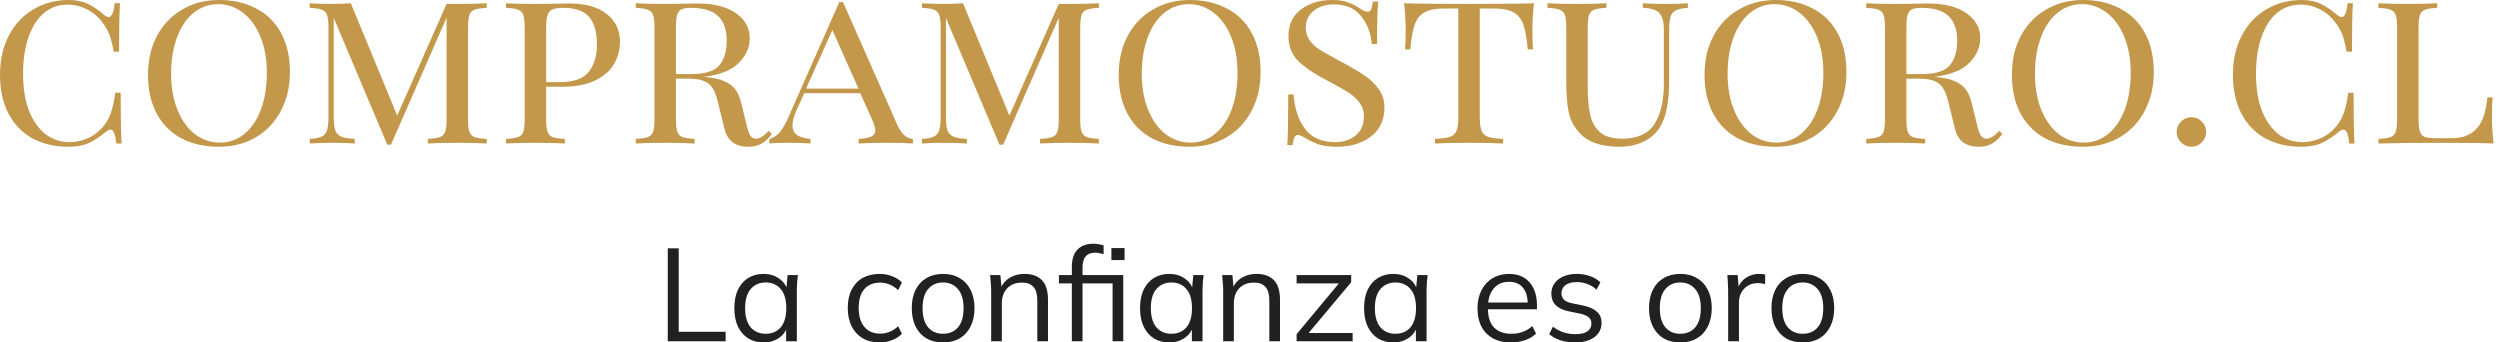 <?xml version="1.0" encoding="UTF-8"?>
<svg xmlns="http://www.w3.org/2000/svg" width="292" height="40" viewBox="0 0 292 40" fill="none">
  <path d="M210.555 40C209.816 40 209.169 39.841 208.615 39.523C208.071 39.194 207.65 38.732 207.352 38.137C207.054 37.531 206.906 36.817 206.906 35.996C206.906 35.165 207.054 34.451 207.352 33.856C207.65 33.26 208.071 32.803 208.615 32.485C209.169 32.157 209.816 31.992 210.555 31.992C211.305 31.992 211.951 32.157 212.496 32.485C213.05 32.803 213.476 33.26 213.774 33.856C214.082 34.451 214.236 35.165 214.236 35.996C214.236 36.817 214.082 37.531 213.774 38.137C213.476 38.732 213.05 39.194 212.496 39.523C211.951 39.841 211.305 40 210.555 40ZM210.555 38.984C211.294 38.984 211.88 38.732 212.311 38.229C212.742 37.716 212.957 36.971 212.957 35.996C212.957 35.011 212.737 34.266 212.295 33.763C211.864 33.25 211.284 32.993 210.555 32.993C209.826 32.993 209.246 33.25 208.815 33.763C208.384 34.266 208.168 35.011 208.168 35.996C208.168 36.971 208.384 37.716 208.815 38.229C209.246 38.732 209.826 38.984 210.555 38.984Z" fill="#212121"></path>
  <path d="M201.848 39.861V33.994C201.848 33.686 201.838 33.373 201.817 33.055C201.807 32.737 201.786 32.429 201.755 32.131H202.957L203.111 34.01L202.895 34.025C202.998 33.563 203.177 33.183 203.434 32.886C203.691 32.588 203.994 32.367 204.343 32.223C204.692 32.069 205.056 31.992 205.436 31.992C205.59 31.992 205.723 31.997 205.836 32.008C205.96 32.018 206.072 32.044 206.175 32.085L206.16 33.193C206.006 33.142 205.862 33.111 205.729 33.101C205.605 33.081 205.462 33.07 205.297 33.07C204.846 33.07 204.45 33.178 204.112 33.394C203.783 33.609 203.532 33.886 203.357 34.225C203.193 34.564 203.111 34.923 203.111 35.303V39.861H201.848Z" fill="#212121"></path>
  <path d="M196.254 40C195.514 40 194.868 39.841 194.313 39.523C193.769 39.194 193.348 38.732 193.05 38.137C192.753 37.531 192.604 36.817 192.604 35.996C192.604 35.165 192.753 34.451 193.05 33.856C193.348 33.26 193.769 32.803 194.313 32.485C194.868 32.157 195.514 31.992 196.254 31.992C197.003 31.992 197.65 32.157 198.194 32.485C198.748 32.803 199.174 33.26 199.472 33.856C199.78 34.451 199.934 35.165 199.934 35.996C199.934 36.817 199.78 37.531 199.472 38.137C199.174 38.732 198.748 39.194 198.194 39.523C197.65 39.841 197.003 40 196.254 40ZM196.254 38.984C196.993 38.984 197.578 38.732 198.009 38.229C198.44 37.716 198.656 36.971 198.656 35.996C198.656 35.011 198.435 34.266 197.994 33.763C197.563 33.25 196.982 32.993 196.254 32.993C195.525 32.993 194.945 33.25 194.513 33.763C194.082 34.266 193.867 35.011 193.867 35.996C193.867 36.971 194.082 37.716 194.513 38.229C194.945 38.732 195.525 38.984 196.254 38.984Z" fill="#212121"></path>
  <path d="M183.998 40C183.382 40 182.807 39.918 182.273 39.754C181.74 39.579 181.298 39.338 180.949 39.03L181.38 38.152C181.76 38.45 182.171 38.67 182.612 38.814C183.064 38.958 183.531 39.03 184.014 39.03C184.63 39.03 185.092 38.922 185.4 38.706C185.718 38.481 185.877 38.173 185.877 37.782C185.877 37.485 185.774 37.249 185.569 37.074C185.374 36.889 185.05 36.746 184.599 36.643L183.167 36.35C182.51 36.207 182.017 35.965 181.688 35.627C181.36 35.278 181.195 34.836 181.195 34.302C181.195 33.85 181.314 33.455 181.55 33.117C181.786 32.767 182.13 32.495 182.581 32.3C183.033 32.095 183.562 31.992 184.168 31.992C184.732 31.992 185.251 32.08 185.723 32.254C186.205 32.418 186.606 32.66 186.924 32.978L186.477 33.84C186.17 33.542 185.815 33.322 185.415 33.178C185.025 33.024 184.619 32.947 184.198 32.947C183.593 32.947 183.136 33.07 182.828 33.317C182.53 33.553 182.381 33.866 182.381 34.256C182.381 34.554 182.474 34.8 182.658 34.995C182.853 35.18 183.151 35.319 183.552 35.411L184.984 35.704C185.682 35.858 186.2 36.099 186.539 36.427C186.888 36.746 187.063 37.177 187.063 37.721C187.063 38.183 186.934 38.588 186.678 38.937C186.421 39.276 186.062 39.538 185.6 39.723C185.148 39.908 184.614 40 183.998 40Z" fill="#212121"></path>
  <path d="M176.484 40C175.273 40 174.318 39.651 173.62 38.953C172.922 38.245 172.573 37.264 172.573 36.011C172.573 35.2 172.727 34.497 173.035 33.902C173.343 33.296 173.774 32.829 174.328 32.501C174.883 32.162 175.519 31.992 176.238 31.992C176.946 31.992 177.542 32.141 178.024 32.439C178.507 32.737 178.876 33.163 179.133 33.717C179.389 34.261 179.518 34.908 179.518 35.657V36.119H173.527V35.334H178.702L178.44 35.534C178.44 34.713 178.255 34.071 177.885 33.609C177.516 33.147 176.967 32.916 176.238 32.916C175.468 32.916 174.867 33.188 174.436 33.732C174.005 34.266 173.789 34.99 173.789 35.904V36.042C173.789 37.007 174.025 37.741 174.498 38.245C174.98 38.737 175.653 38.984 176.515 38.984C176.977 38.984 177.408 38.917 177.808 38.783C178.219 38.64 178.609 38.409 178.979 38.09L179.41 38.968C179.071 39.297 178.64 39.553 178.116 39.738C177.603 39.913 177.059 40 176.484 40Z" fill="#212121"></path>
  <path d="M162.742 40C162.055 40 161.454 39.841 160.941 39.523C160.427 39.194 160.027 38.732 159.74 38.137C159.462 37.541 159.324 36.828 159.324 35.996C159.324 35.154 159.462 34.436 159.74 33.84C160.027 33.245 160.427 32.788 160.941 32.47C161.454 32.151 162.055 31.992 162.742 31.992C163.441 31.992 164.041 32.172 164.544 32.531C165.057 32.88 165.396 33.358 165.56 33.963H165.376L165.545 32.131H166.746C166.715 32.429 166.685 32.731 166.654 33.039C166.633 33.337 166.623 33.63 166.623 33.917V39.861H165.376V38.044H165.545C165.381 38.65 165.042 39.127 164.529 39.476C164.015 39.825 163.42 40 162.742 40ZM162.989 38.984C163.728 38.984 164.313 38.732 164.744 38.229C165.176 37.716 165.391 36.971 165.391 35.996C165.391 35.011 165.176 34.266 164.744 33.763C164.313 33.25 163.728 32.993 162.989 32.993C162.26 32.993 161.675 33.25 161.233 33.763C160.802 34.266 160.586 35.011 160.586 35.996C160.586 36.971 160.802 37.716 161.233 38.229C161.675 38.732 162.26 38.984 162.989 38.984Z" fill="#212121"></path>
  <path d="M151.444 39.861V39.03L156.649 32.778L156.665 33.101H151.444V32.131H157.82V32.962L152.553 39.245L152.538 38.891H157.989V39.861H151.444Z" fill="#212121"></path>
  <path d="M142.868 39.861V33.917C142.868 33.63 142.852 33.337 142.822 33.039C142.801 32.731 142.775 32.429 142.745 32.131H143.946L144.1 33.825H143.915C144.141 33.229 144.5 32.778 144.993 32.47C145.496 32.151 146.076 31.992 146.733 31.992C147.647 31.992 148.334 32.239 148.796 32.731C149.269 33.214 149.505 33.979 149.505 35.026V39.861H148.257V35.103C148.257 34.374 148.109 33.845 147.811 33.517C147.523 33.178 147.072 33.009 146.456 33.009C145.737 33.009 145.167 33.229 144.746 33.671C144.326 34.112 144.115 34.703 144.115 35.442V39.861H142.868Z" fill="#212121"></path>
  <path d="M136.575 40C135.888 40 135.287 39.841 134.774 39.523C134.26 39.194 133.86 38.732 133.573 38.137C133.295 37.541 133.157 36.828 133.157 35.996C133.157 35.154 133.295 34.436 133.573 33.84C133.86 33.245 134.26 32.788 134.774 32.47C135.287 32.151 135.888 31.992 136.575 31.992C137.274 31.992 137.874 32.172 138.377 32.531C138.89 32.88 139.229 33.358 139.394 33.963H139.209L139.378 32.131H140.579C140.548 32.429 140.518 32.731 140.487 33.039C140.466 33.337 140.456 33.63 140.456 33.917V39.861H139.209V38.044H139.378C139.214 38.65 138.875 39.127 138.362 39.476C137.848 39.825 137.253 40 136.575 40ZM136.822 38.984C137.561 38.984 138.146 38.732 138.577 38.229C139.009 37.716 139.224 36.971 139.224 35.996C139.224 35.011 139.009 34.266 138.577 33.763C138.146 33.25 137.561 32.993 136.822 32.993C136.093 32.993 135.508 33.25 135.066 33.763C134.635 34.266 134.419 35.011 134.419 35.996C134.419 36.971 134.635 37.716 135.066 38.229C135.508 38.732 136.093 38.984 136.822 38.984Z" fill="#212121"></path>
  <path d="M125.192 39.861V33.101H123.683V32.131H125.531L125.192 32.454V31.161C125.192 30.288 125.407 29.621 125.839 29.159C126.28 28.697 126.906 28.466 127.717 28.466C127.912 28.466 128.118 28.486 128.333 28.527C128.559 28.558 128.749 28.604 128.903 28.666V29.698C128.78 29.646 128.626 29.605 128.441 29.575C128.267 29.534 128.087 29.513 127.902 29.513C127.42 29.513 127.055 29.657 126.809 29.944C126.562 30.232 126.439 30.673 126.439 31.268V32.393L126.239 32.131H131.198V39.861H129.95V33.101H126.439V39.861H125.192ZM129.812 30.375V28.974H131.352V30.375H129.812Z" fill="#212121"></path>
  <path d="M115.768 39.861V33.917C115.768 33.63 115.753 33.337 115.722 33.039C115.702 32.731 115.676 32.429 115.645 32.131H116.846L117 33.825H116.815C117.041 33.229 117.401 32.778 117.893 32.47C118.397 32.151 118.977 31.992 119.634 31.992C120.547 31.992 121.235 32.239 121.697 32.731C122.169 33.214 122.405 33.979 122.405 35.026V39.861H121.158V35.103C121.158 34.374 121.009 33.845 120.712 33.517C120.424 33.178 119.972 33.009 119.356 33.009C118.638 33.009 118.068 33.229 117.647 33.671C117.226 34.112 117.016 34.703 117.016 35.442V39.861H115.768Z" fill="#212121"></path>
  <path d="M110.143 40C109.404 40 108.757 39.841 108.203 39.523C107.659 39.194 107.238 38.732 106.94 38.137C106.642 37.531 106.494 36.817 106.494 35.996C106.494 35.165 106.642 34.451 106.94 33.856C107.238 33.26 107.659 32.803 108.203 32.485C108.757 32.157 109.404 31.992 110.143 31.992C110.893 31.992 111.539 32.157 112.084 32.485C112.638 32.803 113.064 33.26 113.362 33.856C113.67 34.451 113.824 35.165 113.824 35.996C113.824 36.817 113.67 37.531 113.362 38.137C113.064 38.732 112.638 39.194 112.084 39.523C111.539 39.841 110.893 40 110.143 40ZM110.143 38.984C110.882 38.984 111.468 38.732 111.899 38.229C112.33 37.716 112.546 36.971 112.546 35.996C112.546 35.011 112.325 34.266 111.883 33.763C111.452 33.25 110.872 32.993 110.143 32.993C109.414 32.993 108.834 33.25 108.403 33.763C107.972 34.266 107.756 35.011 107.756 35.996C107.756 36.971 107.972 37.716 108.403 38.229C108.834 38.732 109.414 38.984 110.143 38.984Z" fill="#212121"></path>
  <path d="M102.746 40C101.986 40 101.324 39.836 100.759 39.507C100.205 39.179 99.774 38.712 99.466 38.106C99.168 37.5 99.019 36.782 99.019 35.95C99.019 35.108 99.173 34.395 99.481 33.809C99.789 33.214 100.22 32.762 100.775 32.454C101.339 32.146 101.997 31.992 102.746 31.992C103.239 31.992 103.716 32.08 104.178 32.254C104.65 32.429 105.04 32.675 105.348 32.993L104.902 33.886C104.594 33.589 104.255 33.368 103.886 33.224C103.526 33.081 103.172 33.009 102.823 33.009C102.022 33.009 101.401 33.26 100.96 33.763C100.518 34.266 100.297 35 100.297 35.965C100.297 36.92 100.518 37.659 100.96 38.183C101.401 38.706 102.022 38.968 102.823 38.968C103.162 38.968 103.511 38.901 103.87 38.768C104.24 38.635 104.584 38.414 104.902 38.106L105.348 38.984C105.03 39.312 104.635 39.564 104.163 39.738C103.69 39.913 103.218 40 102.746 40Z" fill="#212121"></path>
  <path d="M89.189 40C88.501 40 87.901 39.841 87.387 39.523C86.874 39.194 86.474 38.732 86.186 38.137C85.909 37.541 85.77 36.828 85.77 35.996C85.77 35.154 85.909 34.436 86.186 33.84C86.474 33.245 86.874 32.788 87.387 32.47C87.901 32.151 88.501 31.992 89.189 31.992C89.887 31.992 90.488 32.172 90.991 32.531C91.504 32.88 91.843 33.358 92.007 33.963H91.822L91.992 32.131H93.193C93.162 32.429 93.131 32.731 93.1 33.039C93.08 33.337 93.07 33.63 93.07 33.917V39.861H91.822V38.044H91.992C91.828 38.65 91.489 39.127 90.975 39.476C90.462 39.825 89.867 40 89.189 40ZM89.435 38.984C90.175 38.984 90.76 38.732 91.191 38.229C91.622 37.716 91.838 36.971 91.838 35.996C91.838 35.011 91.622 34.266 91.191 33.763C90.76 33.25 90.175 32.993 89.435 32.993C88.707 32.993 88.121 33.25 87.68 33.763C87.249 34.266 87.033 35.011 87.033 35.996C87.033 36.971 87.249 37.716 87.68 38.229C88.121 38.732 88.707 38.984 89.435 38.984Z" fill="#212121"></path>
  <path d="M77.995 39.861V29.005H79.273V38.753H84.755V39.861H77.995Z" fill="#212121"></path>
  <path d="M284.671 0.916C284.024 0.952 283.548 1.024 283.242 1.132C282.955 1.24 282.757 1.446 282.649 1.752C282.542 2.057 282.488 2.551 282.488 3.234V13.906C282.488 14.588 282.542 15.082 282.649 15.388C282.757 15.693 282.955 15.9 283.242 16.008C283.548 16.098 284.024 16.142 284.671 16.142H286.368C287.608 16.142 288.569 15.774 289.252 15.037C289.953 14.301 290.375 13.079 290.519 11.373H291.138C291.084 11.929 291.057 12.666 291.057 13.582C291.057 14.517 291.12 15.576 291.246 16.762C290.078 16.708 288.111 16.681 285.344 16.681C282.021 16.681 279.505 16.708 277.799 16.762V16.223C278.445 16.187 278.912 16.116 279.2 16.008C279.505 15.9 279.712 15.693 279.82 15.388C279.928 15.082 279.981 14.588 279.981 13.906V3.234C279.981 2.551 279.928 2.057 279.82 1.752C279.712 1.446 279.505 1.24 279.2 1.132C278.912 1.024 278.445 0.952 277.799 0.916V0.377C278.553 0.431 279.703 0.458 281.248 0.458C282.685 0.458 283.826 0.431 284.671 0.377V0.916Z" fill="#C4984B"></path>
  <path d="M268.836 0C269.716 0 270.462 0.153 271.073 0.458C271.683 0.746 272.321 1.177 272.986 1.752C273.184 1.913 273.354 1.994 273.498 1.994C273.857 1.994 274.091 1.455 274.199 0.377H274.819C274.747 1.455 274.711 3.342 274.711 6.037H274.091C273.911 5.102 273.732 4.411 273.552 3.962C273.372 3.512 273.103 3.054 272.743 2.587C272.24 1.922 271.639 1.419 270.938 1.078C270.237 0.719 269.501 0.539 268.728 0.539C267.668 0.539 266.743 0.862 265.952 1.509C265.18 2.156 264.578 3.09 264.147 4.312C263.716 5.534 263.5 6.971 263.5 8.624C263.5 10.312 263.734 11.759 264.201 12.963C264.686 14.148 265.332 15.056 266.141 15.684C266.967 16.295 267.893 16.601 268.917 16.601C269.707 16.601 270.462 16.43 271.18 16.088C271.917 15.729 272.537 15.217 273.04 14.553C273.381 14.085 273.633 13.591 273.794 13.07C273.974 12.549 274.136 11.804 274.28 10.834H274.899C274.899 13.654 274.935 15.63 275.007 16.762H274.387C274.333 16.205 274.253 15.801 274.145 15.55C274.037 15.28 273.893 15.145 273.714 15.145C273.57 15.145 273.39 15.226 273.175 15.388C272.492 15.963 271.827 16.403 271.18 16.708C270.534 16.996 269.743 17.14 268.809 17.14C267.21 17.14 265.809 16.816 264.605 16.169C263.401 15.505 262.467 14.543 261.802 13.286C261.137 12.01 260.805 10.492 260.805 8.731C260.805 7.007 261.146 5.489 261.829 4.177C262.512 2.848 263.464 1.824 264.686 1.105C265.907 0.368 267.291 0 268.836 0Z" fill="#C4984B"></path>
  <path d="M255.956 13.69C256.423 13.69 256.827 13.861 257.168 14.202C257.51 14.543 257.68 14.948 257.68 15.415C257.68 15.882 257.51 16.286 257.168 16.628C256.827 16.969 256.423 17.14 255.956 17.14C255.488 17.14 255.084 16.969 254.743 16.628C254.402 16.286 254.231 15.882 254.231 15.415C254.231 14.948 254.402 14.543 254.743 14.202C255.084 13.861 255.488 13.69 255.956 13.69Z" fill="#C4984B"></path>
  <path d="M243.287 0C244.94 0 246.386 0.332 247.626 0.997C248.884 1.644 249.854 2.605 250.537 3.881C251.219 5.138 251.561 6.647 251.561 8.408C251.561 10.133 251.201 11.66 250.483 12.989C249.782 14.301 248.803 15.325 247.545 16.062C246.288 16.78 244.859 17.14 243.26 17.14C241.608 17.14 240.152 16.816 238.895 16.169C237.655 15.505 236.694 14.543 236.011 13.286C235.328 12.01 234.987 10.492 234.987 8.731C234.987 7.007 235.337 5.489 236.038 4.177C236.757 2.848 237.745 1.824 239.002 1.105C240.26 0.368 241.688 0 243.287 0ZM243.18 0.485C242.084 0.485 241.113 0.835 240.269 1.536C239.443 2.219 238.805 3.18 238.356 4.42C237.907 5.641 237.682 7.043 237.682 8.624C237.682 10.223 237.933 11.633 238.437 12.855C238.94 14.076 239.622 15.02 240.485 15.684C241.347 16.331 242.308 16.654 243.368 16.654C244.464 16.654 245.425 16.313 246.252 15.63C247.096 14.93 247.743 13.969 248.192 12.747C248.641 11.507 248.866 10.097 248.866 8.516C248.866 6.917 248.614 5.507 248.111 4.285C247.608 3.063 246.925 2.129 246.063 1.482C245.201 0.817 244.24 0.485 243.18 0.485Z" fill="#C4984B"></path>
  <path d="M233.879 15.63C233.538 16.116 233.142 16.493 232.693 16.762C232.262 17.014 231.741 17.14 231.13 17.14C229.621 17.14 228.696 16.457 228.354 15.091L227.519 11.723C227.268 10.717 226.89 10.043 226.387 9.702C225.902 9.36 225.175 9.19 224.204 9.19H222.668V13.906C222.668 14.588 222.722 15.082 222.83 15.388C222.938 15.693 223.135 15.9 223.423 16.008C223.728 16.116 224.204 16.187 224.851 16.223V16.762C224.025 16.708 222.884 16.681 221.429 16.681C219.884 16.681 218.734 16.708 217.979 16.762V16.223C218.626 16.187 219.093 16.116 219.38 16.008C219.686 15.9 219.893 15.693 220 15.388C220.108 15.082 220.162 14.588 220.162 13.906V3.234C220.162 2.551 220.108 2.057 220 1.752C219.893 1.446 219.686 1.24 219.38 1.132C219.093 1.024 218.626 0.952 217.979 0.916V0.377C218.734 0.431 219.83 0.458 221.267 0.458L224.016 0.431C224.321 0.413 224.671 0.404 225.067 0.404C227.079 0.404 228.615 0.782 229.675 1.536C230.753 2.291 231.292 3.27 231.292 4.474C231.292 5.516 230.87 6.468 230.025 7.33C229.199 8.192 227.833 8.74 225.929 8.974C226.288 9.01 226.594 9.046 226.845 9.082C227.798 9.226 228.552 9.513 229.109 9.944C229.666 10.375 230.061 11.067 230.295 12.019L230.888 14.472C231.031 15.1 231.184 15.55 231.346 15.819C231.525 16.071 231.75 16.196 232.02 16.196C232.469 16.196 232.963 15.891 233.502 15.28L233.879 15.63ZM224.393 0.916C223.908 0.916 223.54 0.979 223.288 1.105C223.055 1.231 222.893 1.455 222.803 1.779C222.713 2.102 222.668 2.587 222.668 3.234V8.651H224.474C226.055 8.651 227.133 8.318 227.708 7.654C228.301 6.971 228.597 6.01 228.597 4.77C228.597 3.476 228.265 2.515 227.6 1.886C226.953 1.24 225.884 0.916 224.393 0.916Z" fill="#C4984B"></path>
  <path d="M207.391 0C209.043 0 210.49 0.332 211.729 0.997C212.987 1.644 213.957 2.605 214.64 3.881C215.322 5.138 215.664 6.647 215.664 8.408C215.664 10.133 215.305 11.66 214.586 12.989C213.885 14.301 212.906 15.325 211.648 16.062C210.391 16.78 208.963 17.14 207.364 17.14C205.711 17.14 204.255 16.816 202.998 16.169C201.758 15.505 200.797 14.543 200.114 13.286C199.432 12.01 199.09 10.492 199.09 8.731C199.09 7.007 199.441 5.489 200.141 4.177C200.86 2.848 201.848 1.824 203.106 1.105C204.363 0.368 205.792 0 207.391 0ZM207.283 0.485C206.187 0.485 205.217 0.835 204.372 1.536C203.546 2.219 202.908 3.18 202.459 4.42C202.01 5.641 201.785 7.043 201.785 8.624C201.785 10.223 202.037 11.633 202.54 12.855C203.043 14.076 203.725 15.02 204.588 15.684C205.45 16.331 206.411 16.654 207.471 16.654C208.567 16.654 209.528 16.313 210.355 15.63C211.199 14.93 211.846 13.969 212.295 12.747C212.744 11.507 212.969 10.097 212.969 8.516C212.969 6.917 212.717 5.507 212.214 4.285C211.711 3.063 211.029 2.129 210.166 1.482C209.304 0.817 208.343 0.485 207.283 0.485Z" fill="#C4984B"></path>
  <path d="M197.141 0.916C196.512 0.952 196.045 1.051 195.739 1.213C195.434 1.356 195.227 1.608 195.119 1.967C195.012 2.309 194.958 2.821 194.958 3.503V9.459C194.958 10.699 194.868 11.759 194.688 12.639C194.527 13.501 194.248 14.256 193.853 14.903C193.422 15.585 192.793 16.134 191.966 16.547C191.158 16.942 190.233 17.14 189.191 17.14C187.34 17.14 185.921 16.744 184.933 15.954C184.142 15.253 183.612 14.454 183.343 13.555C183.073 12.657 182.938 11.319 182.938 9.54V3.234C182.938 2.551 182.885 2.057 182.777 1.752C182.669 1.446 182.462 1.24 182.157 1.132C181.87 1.024 181.402 0.952 180.756 0.916V0.377C181.51 0.431 182.66 0.458 184.205 0.458C185.642 0.458 186.783 0.431 187.628 0.377V0.916C186.981 0.952 186.505 1.024 186.199 1.132C185.912 1.24 185.714 1.446 185.606 1.752C185.499 2.057 185.445 2.551 185.445 3.234V9.998C185.445 11.328 185.535 12.432 185.714 13.313C185.894 14.175 186.271 14.876 186.846 15.415C187.439 15.936 188.301 16.196 189.433 16.196C191.23 16.196 192.496 15.63 193.233 14.499C193.97 13.367 194.338 11.786 194.338 9.756V3.503C194.338 2.533 194.158 1.868 193.799 1.509C193.458 1.15 192.82 0.952 191.886 0.916V0.377C192.532 0.431 193.449 0.458 194.634 0.458C195.712 0.458 196.548 0.431 197.141 0.377V0.916Z" fill="#C4984B"></path>
  <path d="M179.169 0.377C179.044 1.563 178.981 2.623 178.981 3.557C178.981 4.492 179.008 5.228 179.062 5.767H178.442C178.334 4.509 178.163 3.548 177.93 2.884C177.696 2.219 177.319 1.743 176.798 1.455C176.277 1.15 175.531 0.997 174.561 0.997H172.836V13.636C172.836 14.391 172.908 14.939 173.052 15.28C173.196 15.621 173.447 15.855 173.807 15.981C174.166 16.107 174.75 16.187 175.558 16.223V16.762C174.624 16.708 173.304 16.681 171.597 16.681C169.8 16.681 168.471 16.708 167.608 16.762V16.223C168.417 16.187 169.001 16.107 169.36 15.981C169.719 15.855 169.971 15.621 170.115 15.28C170.258 14.939 170.33 14.391 170.33 13.636V0.997H168.605C167.635 0.997 166.89 1.15 166.369 1.455C165.848 1.743 165.47 2.219 165.237 2.884C165.003 3.548 164.833 4.509 164.725 5.767H164.105C164.159 5.192 164.186 4.456 164.186 3.557C164.186 2.623 164.123 1.563 163.997 0.377C165.488 0.431 168.022 0.458 171.597 0.458C175.154 0.458 177.678 0.431 179.169 0.377Z" fill="#C4984B"></path>
  <path d="M155.558 0C156.348 0 156.968 0.09 157.417 0.269C157.885 0.431 158.361 0.674 158.846 0.997C159.241 1.249 159.546 1.374 159.762 1.374C159.924 1.374 160.049 1.285 160.139 1.105C160.229 0.907 160.301 0.602 160.355 0.189H160.975C160.885 1.123 160.84 2.776 160.84 5.147H160.22C160.112 3.854 159.69 2.758 158.954 1.859C158.235 0.961 157.184 0.512 155.8 0.512C154.848 0.512 154.058 0.764 153.429 1.267C152.818 1.77 152.513 2.407 152.513 3.18C152.513 3.737 152.647 4.222 152.917 4.635C153.204 5.048 153.564 5.408 153.995 5.713C154.444 6.001 155.073 6.36 155.881 6.791L156.771 7.276C157.885 7.869 158.774 8.399 159.439 8.866C160.121 9.333 160.669 9.872 161.083 10.483C161.496 11.076 161.702 11.768 161.702 12.558C161.702 14.014 161.172 15.145 160.112 15.954C159.07 16.744 157.759 17.14 156.178 17.14C155.315 17.14 154.606 17.05 154.049 16.87C153.51 16.69 152.989 16.448 152.486 16.142C152.091 15.891 151.785 15.765 151.57 15.765C151.408 15.765 151.282 15.864 151.192 16.062C151.102 16.241 151.031 16.538 150.977 16.951H150.357C150.429 16.071 150.465 14.094 150.465 11.022H151.084C151.21 12.693 151.659 14.04 152.432 15.065C153.204 16.088 154.39 16.601 155.989 16.601C156.887 16.601 157.66 16.349 158.307 15.846C158.971 15.325 159.304 14.561 159.304 13.555C159.304 12.963 159.133 12.441 158.792 11.992C158.45 11.525 157.992 11.112 157.417 10.753C156.843 10.393 156.043 9.944 155.019 9.405C153.546 8.651 152.423 7.896 151.65 7.141C150.878 6.387 150.492 5.408 150.492 4.204C150.492 2.875 150.977 1.842 151.947 1.105C152.935 0.368 154.139 0 155.558 0Z" fill="#C4984B"></path>
  <path d="M138.965 0C140.618 0 142.064 0.332 143.304 0.997C144.562 1.644 145.532 2.605 146.215 3.881C146.897 5.138 147.239 6.647 147.239 8.408C147.239 10.133 146.879 11.66 146.161 12.989C145.46 14.301 144.481 15.325 143.223 16.062C141.966 16.78 140.537 17.14 138.938 17.14C137.286 17.14 135.83 16.816 134.573 16.169C133.333 15.505 132.372 14.543 131.689 13.286C131.006 12.01 130.665 10.492 130.665 8.731C130.665 7.007 131.015 5.489 131.716 4.177C132.435 2.848 133.423 1.824 134.68 1.105C135.938 0.368 137.366 0 138.965 0ZM138.858 0.485C137.762 0.485 136.791 0.835 135.947 1.536C135.121 2.219 134.483 3.18 134.034 4.42C133.585 5.641 133.36 7.043 133.36 8.624C133.36 10.223 133.611 11.633 134.115 12.855C134.618 14.076 135.3 15.02 136.163 15.684C137.025 16.331 137.986 16.654 139.046 16.654C140.142 16.654 141.103 16.313 141.93 15.63C142.774 14.93 143.421 13.969 143.87 12.747C144.319 11.507 144.544 10.097 144.544 8.516C144.544 6.917 144.292 5.507 143.789 4.285C143.286 3.063 142.603 2.129 141.741 1.482C140.879 0.817 139.918 0.485 138.858 0.485Z" fill="#C4984B"></path>
  <path d="M128.353 0.916C127.706 0.952 127.23 1.024 126.925 1.132C126.637 1.24 126.439 1.446 126.332 1.752C126.224 2.057 126.17 2.551 126.17 3.234V13.906C126.17 14.588 126.224 15.082 126.332 15.388C126.439 15.693 126.637 15.9 126.925 16.008C127.23 16.116 127.706 16.187 128.353 16.223V16.762C127.526 16.708 126.386 16.681 124.93 16.681C123.385 16.681 122.235 16.708 121.481 16.762V16.223C122.128 16.187 122.595 16.116 122.882 16.008C123.188 15.9 123.394 15.693 123.502 15.388C123.61 15.082 123.664 14.588 123.664 13.906V2.075L117.169 16.897H116.738L110.486 2.102V13.636C110.486 14.337 110.54 14.858 110.647 15.199C110.773 15.541 111.007 15.792 111.348 15.954C111.689 16.098 112.219 16.187 112.938 16.223V16.762C112.291 16.708 111.375 16.681 110.189 16.681C109.111 16.681 108.276 16.708 107.683 16.762V16.223C108.312 16.187 108.779 16.098 109.084 15.954C109.39 15.792 109.596 15.541 109.704 15.199C109.812 14.84 109.866 14.319 109.866 13.636V3.234C109.866 2.551 109.812 2.057 109.704 1.752C109.596 1.446 109.39 1.24 109.084 1.132C108.797 1.024 108.33 0.952 107.683 0.916V0.377C108.276 0.431 109.111 0.458 110.189 0.458C111.052 0.458 111.815 0.431 112.48 0.377L117.897 13.501L123.664 0.458H124.93C126.386 0.458 127.526 0.431 128.353 0.377V0.916Z" fill="#C4984B"></path>
  <path d="M104.767 14.499C105.252 15.612 105.872 16.187 106.626 16.223V16.762C105.908 16.708 104.946 16.681 103.743 16.681C102.198 16.681 101.048 16.708 100.293 16.762V16.223C100.958 16.187 101.443 16.098 101.749 15.954C102.072 15.81 102.234 15.568 102.234 15.226C102.234 14.939 102.108 14.517 101.856 13.96L100.482 10.887H93.933L93.017 12.909C92.712 13.609 92.559 14.184 92.559 14.633C92.559 15.1 92.721 15.469 93.044 15.738C93.385 15.99 93.924 16.151 94.661 16.223V16.762C94.122 16.708 93.305 16.681 92.209 16.681C91.113 16.681 90.331 16.708 89.864 16.762V16.223C90.349 16.098 90.762 15.828 91.104 15.415C91.445 14.984 91.768 14.418 92.074 13.717L98.03 0.243H98.461L104.767 14.499ZM100.266 10.348L97.221 3.503L94.149 10.348H100.266Z" fill="#C4984B"></path>
  <path d="M90.16 15.63C89.819 16.116 89.423 16.493 88.974 16.762C88.543 17.014 88.022 17.14 87.411 17.14C85.902 17.14 84.977 16.457 84.635 15.091L83.8 11.723C83.548 10.717 83.171 10.043 82.668 9.702C82.183 9.36 81.455 9.19 80.485 9.19H78.949V13.906C78.949 14.588 79.003 15.082 79.111 15.388C79.219 15.693 79.416 15.9 79.704 16.008C80.009 16.116 80.485 16.187 81.132 16.223V16.762C80.306 16.708 79.165 16.681 77.71 16.681C76.164 16.681 75.015 16.708 74.26 16.762V16.223C74.907 16.187 75.374 16.116 75.661 16.008C75.967 15.9 76.173 15.693 76.281 15.388C76.389 15.082 76.443 14.588 76.443 13.906V3.234C76.443 2.551 76.389 2.057 76.281 1.752C76.173 1.446 75.967 1.24 75.661 1.132C75.374 1.024 74.907 0.952 74.26 0.916V0.377C75.015 0.431 76.111 0.458 77.548 0.458L80.297 0.431C80.602 0.413 80.952 0.404 81.348 0.404C83.36 0.404 84.896 0.782 85.956 1.536C87.034 2.291 87.573 3.27 87.573 4.474C87.573 5.516 87.151 6.468 86.306 7.33C85.48 8.192 84.114 8.74 82.21 8.974C82.569 9.01 82.875 9.046 83.126 9.082C84.078 9.226 84.833 9.513 85.39 9.944C85.947 10.375 86.342 11.067 86.576 12.019L87.169 14.472C87.312 15.1 87.465 15.55 87.627 15.819C87.806 16.071 88.031 16.196 88.3 16.196C88.75 16.196 89.244 15.891 89.783 15.28L90.16 15.63ZM80.674 0.916C80.189 0.916 79.82 0.979 79.569 1.105C79.335 1.231 79.174 1.455 79.084 1.779C78.994 2.102 78.949 2.587 78.949 3.234V8.651H80.755C82.336 8.651 83.414 8.318 83.989 7.654C84.582 6.971 84.878 6.01 84.878 4.77C84.878 3.476 84.546 2.515 83.881 1.886C83.234 1.24 82.165 0.916 80.674 0.916Z" fill="#C4984B"></path>
  <path d="M63.79 10.133V13.906C63.79 14.588 63.844 15.082 63.952 15.388C64.06 15.693 64.257 15.9 64.545 16.008C64.85 16.116 65.326 16.187 65.973 16.223V16.762C65.147 16.708 64.006 16.681 62.551 16.681C61.006 16.681 59.856 16.708 59.101 16.762V16.223C59.748 16.187 60.215 16.116 60.502 16.008C60.808 15.9 61.015 15.693 61.122 15.388C61.23 15.082 61.284 14.588 61.284 13.906V3.234C61.284 2.551 61.23 2.057 61.122 1.752C61.015 1.446 60.808 1.24 60.502 1.132C60.215 1.024 59.748 0.952 59.101 0.916V0.377C59.856 0.431 60.952 0.458 62.389 0.458L65.299 0.431C65.641 0.413 66.027 0.404 66.458 0.404C68.381 0.404 69.854 0.817 70.878 1.644C71.902 2.452 72.414 3.539 72.414 4.905C72.414 5.767 72.198 6.594 71.767 7.384C71.354 8.175 70.635 8.83 69.611 9.351C68.605 9.872 67.267 10.133 65.596 10.133H63.79ZM65.784 0.916C65.228 0.916 64.805 0.979 64.518 1.105C64.249 1.231 64.06 1.455 63.952 1.779C63.844 2.102 63.79 2.587 63.79 3.234V9.594H65.326C66.979 9.594 68.12 9.199 68.749 8.408C69.396 7.618 69.719 6.549 69.719 5.201C69.719 3.746 69.414 2.668 68.803 1.967C68.192 1.267 67.186 0.916 65.784 0.916Z" fill="#C4984B"></path>
  <path d="M56.849 0.916C56.202 0.952 55.726 1.024 55.42 1.132C55.133 1.24 54.935 1.446 54.827 1.752C54.72 2.057 54.666 2.551 54.666 3.234V13.906C54.666 14.588 54.72 15.082 54.827 15.388C54.935 15.693 55.133 15.9 55.42 16.008C55.726 16.116 56.202 16.187 56.849 16.223V16.762C56.022 16.708 54.881 16.681 53.426 16.681C51.881 16.681 50.731 16.708 49.977 16.762V16.223C50.623 16.187 51.09 16.116 51.378 16.008C51.683 15.9 51.89 15.693 51.998 15.388C52.106 15.082 52.16 14.588 52.16 13.906V2.075L45.665 16.897H45.234L38.981 2.102V13.636C38.981 14.337 39.035 14.858 39.143 15.199C39.269 15.541 39.502 15.792 39.844 15.954C40.185 16.098 40.715 16.187 41.434 16.223V16.762C40.787 16.708 39.871 16.681 38.685 16.681C37.607 16.681 36.772 16.708 36.179 16.762V16.223C36.807 16.187 37.275 16.098 37.58 15.954C37.886 15.792 38.092 15.541 38.2 15.199C38.308 14.84 38.362 14.319 38.362 13.636V3.234C38.362 2.551 38.308 2.057 38.2 1.752C38.092 1.446 37.886 1.24 37.58 1.132C37.293 1.024 36.825 0.952 36.179 0.916V0.377C36.772 0.431 37.607 0.458 38.685 0.458C39.547 0.458 40.311 0.431 40.976 0.377L46.392 13.501L52.16 0.458H53.426C54.881 0.458 56.022 0.431 56.849 0.377V0.916Z" fill="#C4984B"></path>
  <path d="M25.59 0C27.243 0 28.689 0.332 29.929 0.997C31.186 1.644 32.157 2.605 32.839 3.881C33.522 5.138 33.863 6.647 33.863 8.408C33.863 10.133 33.504 11.66 32.785 12.989C32.085 14.301 31.106 15.325 29.848 16.062C28.59 16.78 27.162 17.14 25.563 17.14C23.91 17.14 22.455 16.816 21.197 16.169C19.958 15.505 18.997 14.543 18.314 13.286C17.631 12.01 17.29 10.492 17.29 8.731C17.29 7.007 17.64 5.489 18.341 4.177C19.059 2.848 20.048 1.824 21.305 1.105C22.563 0.368 23.991 0 25.59 0ZM25.482 0.485C24.386 0.485 23.416 0.835 22.572 1.536C21.745 2.219 21.108 3.18 20.658 4.42C20.209 5.641 19.985 7.043 19.985 8.624C19.985 10.223 20.236 11.633 20.739 12.855C21.242 14.076 21.925 15.02 22.787 15.684C23.65 16.331 24.611 16.654 25.671 16.654C26.767 16.654 27.728 16.313 28.555 15.63C29.399 14.93 30.046 13.969 30.495 12.747C30.944 11.507 31.169 10.097 31.169 8.516C31.169 6.917 30.917 5.507 30.414 4.285C29.911 3.063 29.228 2.129 28.366 1.482C27.503 0.817 26.542 0.485 25.482 0.485Z" fill="#C4984B"></path>
  <path d="M8.031 0C8.911 0 9.657 0.153 10.268 0.458C10.878 0.746 11.516 1.177 12.181 1.752C12.379 1.913 12.549 1.994 12.693 1.994C13.052 1.994 13.286 1.455 13.394 0.377H14.014C13.942 1.455 13.906 3.342 13.906 6.037H13.286C13.106 5.102 12.927 4.411 12.747 3.962C12.567 3.512 12.298 3.054 11.938 2.587C11.435 1.922 10.834 1.419 10.133 1.078C9.432 0.719 8.696 0.539 7.923 0.539C6.863 0.539 5.938 0.862 5.147 1.509C4.375 2.156 3.773 3.09 3.342 4.312C2.91 5.534 2.695 6.971 2.695 8.624C2.695 10.312 2.928 11.759 3.396 12.963C3.881 14.148 4.527 15.056 5.336 15.684C6.162 16.295 7.088 16.601 8.112 16.601C8.902 16.601 9.657 16.43 10.375 16.088C11.112 15.729 11.732 15.217 12.235 14.553C12.576 14.085 12.828 13.591 12.989 13.07C13.169 12.549 13.331 11.804 13.475 10.834H14.094C14.094 13.654 14.13 15.63 14.202 16.762H13.582C13.528 16.205 13.447 15.801 13.34 15.55C13.232 15.28 13.088 15.145 12.909 15.145C12.765 15.145 12.585 15.226 12.37 15.388C11.687 15.963 11.022 16.403 10.375 16.708C9.729 16.996 8.938 17.14 8.004 17.14C6.405 17.14 5.004 16.816 3.8 16.169C2.596 15.505 1.662 14.543 0.997 13.286C0.332 12.01 0 10.492 0 8.731C0 7.007 0.341 5.489 1.024 4.177C1.707 2.848 2.659 1.824 3.881 1.105C5.102 0.368 6.486 0 8.031 0Z" fill="#C4984B"></path>
</svg>
